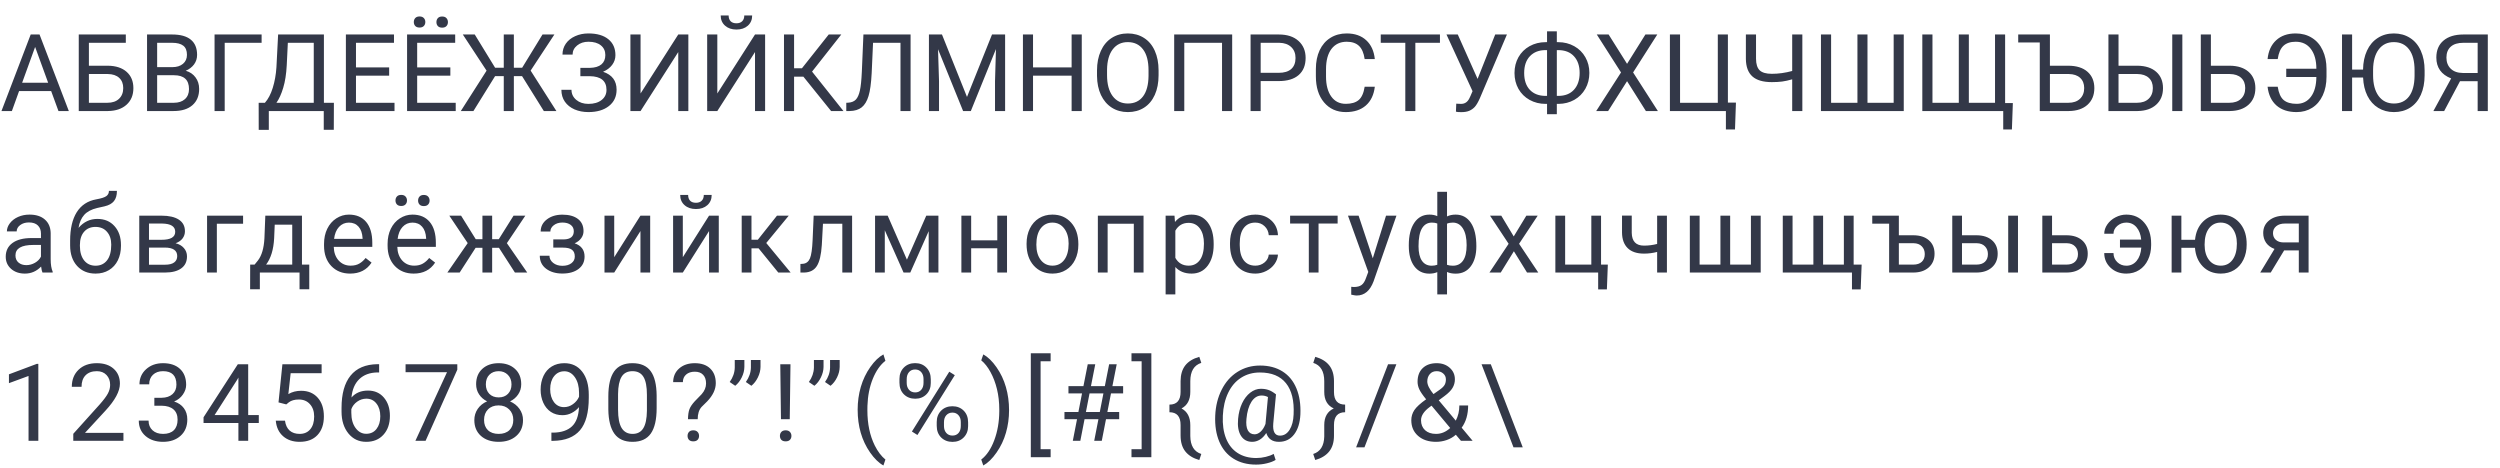 <?xml version="1.0" encoding="UTF-8"?> <svg xmlns="http://www.w3.org/2000/svg" width="743" height="139" viewBox="0 0 743 139" fill="none"> <path d="M12.625 81C12.458 80.667 12.323 80.073 12.219 79.219C10.875 80.615 9.271 81.312 7.406 81.312C5.74 81.312 4.37 80.844 3.297 79.906C2.234 78.958 1.703 77.76 1.703 76.312C1.703 74.552 2.37 73.188 3.703 72.219C5.047 71.24 6.932 70.75 9.359 70.75H12.172V69.422C12.172 68.412 11.87 67.609 11.266 67.016C10.662 66.412 9.771 66.109 8.594 66.109C7.562 66.109 6.698 66.37 6 66.891C5.302 67.412 4.953 68.042 4.953 68.781H2.047C2.047 67.938 2.344 67.125 2.938 66.344C3.542 65.552 4.354 64.927 5.375 64.469C6.406 64.01 7.536 63.781 8.766 63.781C10.713 63.781 12.24 64.271 13.344 65.25C14.448 66.219 15.021 67.557 15.062 69.266V77.047C15.062 78.599 15.26 79.833 15.656 80.75V81H12.625ZM7.828 78.797C8.734 78.797 9.594 78.562 10.406 78.094C11.219 77.625 11.807 77.016 12.172 76.266V72.797H9.906C6.365 72.797 4.594 73.833 4.594 75.906C4.594 76.812 4.896 77.521 5.5 78.031C6.104 78.542 6.88 78.797 7.828 78.797ZM28.936 65.062C31.061 65.062 32.758 65.776 34.029 67.203C35.311 68.62 35.951 70.49 35.951 72.812V73.078C35.951 74.672 35.644 76.099 35.029 77.359C34.415 78.609 33.529 79.583 32.373 80.281C31.227 80.969 29.904 81.312 28.404 81.312C26.134 81.312 24.305 80.557 22.92 79.047C21.535 77.526 20.842 75.49 20.842 72.938V71.531C20.842 67.979 21.498 65.156 22.811 63.062C24.134 60.969 26.081 59.693 28.654 59.234C30.113 58.974 31.097 58.656 31.608 58.281C32.118 57.906 32.373 57.391 32.373 56.734H34.748C34.748 58.036 34.451 59.052 33.858 59.781C33.274 60.51 32.337 61.026 31.045 61.328L28.889 61.812C27.17 62.219 25.878 62.906 25.014 63.875C24.16 64.833 23.602 66.115 23.342 67.719C24.873 65.948 26.738 65.062 28.936 65.062ZM28.373 67.438C26.956 67.438 25.831 67.917 24.998 68.875C24.165 69.823 23.748 71.141 23.748 72.828V73.078C23.748 74.891 24.165 76.328 24.998 77.391C25.842 78.443 26.977 78.969 28.404 78.969C29.842 78.969 30.977 78.438 31.811 77.375C32.644 76.312 33.061 74.76 33.061 72.719C33.061 71.125 32.639 69.849 31.795 68.891C30.962 67.922 29.821 67.438 28.373 67.438ZM41.387 81V64.094H47.981C50.231 64.094 51.955 64.49 53.153 65.281C54.361 66.062 54.965 67.213 54.965 68.734C54.965 69.516 54.731 70.224 54.262 70.859C53.793 71.484 53.1 71.963 52.184 72.297C53.205 72.537 54.022 73.005 54.637 73.703C55.262 74.401 55.574 75.234 55.574 76.203C55.574 77.755 55.002 78.943 53.856 79.766C52.72 80.588 51.111 81 49.028 81H41.387ZM44.278 73.578V78.672H49.059C50.267 78.672 51.168 78.448 51.762 78C52.366 77.552 52.668 76.922 52.668 76.109C52.668 74.422 51.428 73.578 48.949 73.578H44.278ZM44.278 71.266H48.012C50.72 71.266 52.074 70.474 52.074 68.891C52.074 67.307 50.793 66.49 48.231 66.438H44.278V71.266ZM72.244 66.484H64.448V81H61.541V64.094H72.244V66.484ZM75.664 78.641L76.664 77.406C77.789 75.948 78.43 73.76 78.586 70.844L78.852 64.094H89.743V78.641H91.914V85.969H89.024V81H77.227V85.969H74.336L74.352 78.641H75.664ZM79.086 78.641H86.852V66.766H81.649L81.477 70.797C81.3 74.162 80.503 76.776 79.086 78.641ZM104.053 81.312C101.761 81.312 99.897 80.562 98.459 79.062C97.022 77.552 96.303 75.537 96.303 73.016V72.484C96.303 70.807 96.621 69.312 97.256 68C97.902 66.677 98.798 65.646 99.944 64.906C101.1 64.156 102.35 63.781 103.694 63.781C105.892 63.781 107.6 64.505 108.819 65.953C110.037 67.401 110.647 69.474 110.647 72.172V73.375H99.194C99.235 75.042 99.72 76.391 100.647 77.422C101.584 78.443 102.772 78.953 104.209 78.953C105.23 78.953 106.095 78.745 106.803 78.328C107.511 77.912 108.131 77.359 108.662 76.672L110.428 78.047C109.011 80.224 106.886 81.312 104.053 81.312ZM103.694 66.156C102.527 66.156 101.548 66.583 100.756 67.438C99.965 68.281 99.475 69.469 99.287 71H107.756V70.781C107.673 69.312 107.277 68.177 106.569 67.375C105.86 66.562 104.902 66.156 103.694 66.156ZM122.942 81.312C120.65 81.312 118.786 80.562 117.348 79.062C115.911 77.552 115.192 75.537 115.192 73.016V72.484C115.192 70.807 115.51 69.312 116.145 68C116.791 66.677 117.687 65.646 118.832 64.906C119.989 64.156 121.239 63.781 122.582 63.781C124.78 63.781 126.489 64.505 127.707 65.953C128.926 67.401 129.536 69.474 129.536 72.172V73.375H118.082C118.124 75.042 118.609 76.391 119.536 77.422C120.473 78.443 121.661 78.953 123.098 78.953C124.119 78.953 124.984 78.745 125.692 78.328C126.4 77.912 127.02 77.359 127.551 76.672L129.317 78.047C127.9 80.224 125.775 81.312 122.942 81.312ZM122.582 66.156C121.416 66.156 120.437 66.583 119.645 67.438C118.853 68.281 118.364 69.469 118.176 71H126.645V70.781C126.562 69.312 126.166 68.177 125.457 67.375C124.749 66.562 123.791 66.156 122.582 66.156ZM117.536 59.578C117.536 59.109 117.676 58.719 117.957 58.406C118.249 58.083 118.676 57.922 119.239 57.922C119.801 57.922 120.228 58.083 120.52 58.406C120.812 58.719 120.957 59.109 120.957 59.578C120.957 60.047 120.812 60.438 120.52 60.75C120.228 61.062 119.801 61.219 119.239 61.219C118.676 61.219 118.249 61.062 117.957 60.75C117.676 60.438 117.536 60.047 117.536 59.578ZM124.254 59.609C124.254 59.141 124.395 58.745 124.676 58.422C124.968 58.099 125.395 57.938 125.957 57.938C126.52 57.938 126.947 58.099 127.239 58.422C127.53 58.745 127.676 59.141 127.676 59.609C127.676 60.078 127.53 60.469 127.239 60.781C126.947 61.094 126.52 61.25 125.957 61.25C125.395 61.25 124.968 61.094 124.676 60.781C124.395 60.469 124.254 60.078 124.254 59.609ZM148.299 73.656H146.268V81H143.378V73.656H141.346L136.612 81H132.956L139.003 72.25L133.534 64.094H137.034L141.393 71.094H143.378V64.094H146.268V71.094H148.237L152.628 64.094H156.128L150.643 72.266L156.69 81H153.034L148.299 73.656ZM170.532 68.719C170.532 67.927 170.23 67.302 169.626 66.844C169.021 66.375 168.193 66.141 167.141 66.141C166.12 66.141 165.266 66.406 164.579 66.938C163.902 67.469 163.563 68.094 163.563 68.812H160.688C160.688 67.344 161.303 66.141 162.532 65.203C163.761 64.266 165.298 63.797 167.141 63.797C169.12 63.797 170.662 64.224 171.766 65.078C172.87 65.922 173.423 67.13 173.423 68.703C173.423 69.463 173.193 70.162 172.735 70.797C172.277 71.432 171.626 71.938 170.782 72.312C172.751 72.979 173.735 74.292 173.735 76.25C173.735 77.802 173.136 79.031 171.938 79.938C170.74 80.844 169.141 81.297 167.141 81.297C165.193 81.297 163.584 80.823 162.313 79.875C161.053 78.917 160.423 77.625 160.423 76H163.298C163.298 76.823 163.662 77.531 164.391 78.125C165.131 78.708 166.048 79 167.141 79C168.245 79 169.136 78.745 169.813 78.234C170.49 77.724 170.829 77.062 170.829 76.25C170.829 75.302 170.542 74.625 169.969 74.219C169.407 73.802 168.527 73.594 167.329 73.594H164.438V71.156H167.579C169.548 71.104 170.532 70.292 170.532 68.719ZM190.342 64.094H193.233V81H190.342V68.672L182.546 81H179.655V64.094H182.546V76.438L190.342 64.094ZM210.731 64.094H213.622V81H210.731V68.672L202.934 81H200.044V64.094H202.934V76.438L210.731 64.094ZM211.512 57.938C211.512 59.198 211.08 60.214 210.216 60.984C209.361 61.745 208.236 62.125 206.841 62.125C205.445 62.125 204.315 61.74 203.45 60.969C202.585 60.198 202.153 59.188 202.153 57.938H204.512C204.512 58.667 204.71 59.24 205.106 59.656C205.502 60.062 206.08 60.266 206.841 60.266C207.57 60.266 208.137 60.062 208.544 59.656C208.96 59.25 209.169 58.677 209.169 57.938H211.512ZM225.448 73.797H223.339V81H220.432V64.094H223.339V71.25H225.229L230.917 64.094H234.417L227.729 72.219L234.979 81H231.307L225.448 73.797ZM253.243 64.094V81H250.337V66.484H244.587L244.243 72.812C244.056 75.719 243.566 77.797 242.774 79.047C241.993 80.297 240.748 80.948 239.04 81H237.884V78.453L238.712 78.391C239.649 78.287 240.321 77.745 240.727 76.766C241.134 75.787 241.394 73.974 241.509 71.328L241.821 64.094H253.243ZM269.538 77.172L275.288 64.094H278.897V81H276.007V68.703L270.538 81H268.538L262.96 68.438V81H260.069V64.094H263.819L269.538 77.172ZM299.286 81H296.396V73.781H288.63V81H285.724V64.094H288.63V71.422H296.396V64.094H299.286V81ZM305.097 72.391C305.097 70.734 305.42 69.245 306.066 67.922C306.722 66.599 307.628 65.578 308.784 64.859C309.951 64.141 311.279 63.781 312.769 63.781C315.071 63.781 316.93 64.578 318.347 66.172C319.774 67.766 320.487 69.885 320.487 72.531V72.734C320.487 74.38 320.17 75.859 319.534 77.172C318.909 78.474 318.008 79.49 316.831 80.219C315.665 80.948 314.321 81.312 312.8 81.312C310.508 81.312 308.649 80.516 307.222 78.922C305.805 77.328 305.097 75.219 305.097 72.594V72.391ZM308.003 72.734C308.003 74.609 308.435 76.115 309.3 77.25C310.175 78.385 311.342 78.953 312.8 78.953C314.269 78.953 315.435 78.38 316.3 77.234C317.165 76.078 317.597 74.463 317.597 72.391C317.597 70.537 317.154 69.037 316.269 67.891C315.394 66.734 314.227 66.156 312.769 66.156C311.342 66.156 310.191 66.724 309.316 67.859C308.441 68.995 308.003 70.62 308.003 72.734ZM339.861 81H336.97V66.484H329.189V81H326.283V64.094H339.861V81ZM360.702 72.734C360.702 75.307 360.114 77.38 358.937 78.953C357.76 80.526 356.166 81.312 354.156 81.312C352.104 81.312 350.489 80.662 349.312 79.359V87.5H346.421V64.094H349.062L349.202 65.969C350.38 64.51 352.015 63.781 354.109 63.781C356.14 63.781 357.744 64.547 358.921 66.078C360.109 67.609 360.702 69.74 360.702 72.469V72.734ZM357.812 72.406C357.812 70.5 357.406 68.995 356.593 67.891C355.781 66.787 354.666 66.234 353.249 66.234C351.499 66.234 350.187 67.01 349.312 68.562V76.641C350.176 78.182 351.499 78.953 353.281 78.953C354.666 78.953 355.765 78.406 356.577 77.312C357.4 76.208 357.812 74.573 357.812 72.406ZM373.091 78.953C374.122 78.953 375.024 78.641 375.794 78.016C376.565 77.391 376.992 76.609 377.076 75.672H379.81C379.758 76.641 379.425 77.562 378.81 78.438C378.195 79.312 377.372 80.01 376.341 80.531C375.32 81.052 374.237 81.312 373.091 81.312C370.789 81.312 368.956 80.547 367.591 79.016C366.237 77.474 365.56 75.37 365.56 72.703V72.219C365.56 70.573 365.862 69.109 366.466 67.828C367.07 66.547 367.935 65.552 369.06 64.844C370.195 64.135 371.534 63.781 373.076 63.781C374.971 63.781 376.544 64.349 377.794 65.484C379.055 66.62 379.727 68.094 379.81 69.906H377.076C376.992 68.812 376.576 67.917 375.826 67.219C375.086 66.51 374.169 66.156 373.076 66.156C371.607 66.156 370.466 66.688 369.654 67.75C368.852 68.802 368.451 70.328 368.451 72.328V72.875C368.451 74.823 368.852 76.323 369.654 77.375C370.456 78.427 371.602 78.953 373.091 78.953ZM397.543 66.438H391.871V81H388.98V66.438H383.418V64.094H397.543V66.438ZM407.994 76.766L411.931 64.094H415.025L408.228 83.609C407.176 86.422 405.504 87.828 403.212 87.828L402.666 87.781L401.587 87.578V85.234L402.369 85.297C403.348 85.297 404.108 85.099 404.65 84.703C405.202 84.307 405.655 83.583 406.009 82.531L406.65 80.812L400.619 64.094H403.775L407.994 76.766ZM418.695 72.859C418.695 70.037 419.242 67.818 420.336 66.203C421.429 64.588 422.929 63.781 424.836 63.781C425.721 63.781 426.497 63.932 427.164 64.234V57H430.054V64.328C430.784 63.964 431.638 63.781 432.617 63.781C434.534 63.781 436.039 64.588 437.133 66.203C438.226 67.818 438.773 70.146 438.773 73.188C438.773 75.677 438.226 77.656 437.133 79.125C436.049 80.594 434.554 81.328 432.648 81.328C431.638 81.328 430.773 81.162 430.054 80.828V87.5H427.164V80.875C426.476 81.177 425.69 81.328 424.804 81.328C422.909 81.328 421.414 80.594 420.32 79.125C419.237 77.656 418.695 75.646 418.695 73.094V72.859ZM435.883 72.859C435.883 70.734 435.518 69.088 434.789 67.922C434.06 66.745 433.054 66.156 431.773 66.156C431.117 66.156 430.544 66.26 430.054 66.469V78.703C430.523 78.88 431.106 78.969 431.804 78.969C433.096 78.969 434.096 78.469 434.804 77.469C435.523 76.469 435.883 74.932 435.883 72.859ZM421.586 73.188C421.586 75.083 421.924 76.521 422.601 77.5C423.278 78.479 424.252 78.969 425.523 78.969C426.127 78.969 426.674 78.875 427.164 78.688V66.422C426.726 66.245 426.19 66.156 425.554 66.156C424.284 66.156 423.304 66.724 422.617 67.859C421.929 68.995 421.586 70.771 421.586 73.188ZM449.881 70.266L453.631 64.094H457.006L451.474 72.453L457.177 81H453.834L449.927 74.672L446.021 81H442.662L448.365 72.453L442.834 64.094H446.177L449.881 70.266ZM462.254 64.094H465.16V78.641H472.941V64.094H475.832V78.641H477.848L477.566 86.016H474.973V81H462.254V64.094ZM495.408 81H492.502V74.875C491.231 75.208 489.929 75.375 488.596 75.375C486.481 75.375 484.866 74.833 483.752 73.75C482.648 72.667 482.085 71.125 482.064 69.125V64.078H484.955V69.219C485.007 71.74 486.221 73 488.596 73C489.929 73 491.231 72.833 492.502 72.5V64.094H495.408V81ZM505.125 64.094V78.641H511.312V64.094H514.203V78.641H520.375V64.094H523.281V81H502.219V64.094H505.125ZM532.748 64.094V78.641H538.936V64.094H541.826V78.641H547.998V64.094H550.904V78.641H553.279L552.998 86.016H550.404V81H529.842V64.094H532.748ZM556.434 64.094H564.34V69.922H568.731C570.647 69.943 572.163 70.443 573.278 71.422C574.392 72.401 574.949 73.729 574.949 75.406C574.949 77.094 574.376 78.448 573.231 79.469C572.085 80.49 570.543 81 568.606 81H561.449V66.469H556.434V64.094ZM564.34 72.281V78.641H568.637C569.72 78.641 570.559 78.365 571.153 77.812C571.746 77.25 572.043 76.484 572.043 75.516C572.043 74.578 571.751 73.812 571.168 73.219C570.595 72.615 569.788 72.302 568.746 72.281H564.34ZM583.104 69.922H587.494C589.411 69.943 590.927 70.443 592.041 71.422C593.156 72.401 593.713 73.729 593.713 75.406C593.713 77.094 593.14 78.448 591.994 79.469C590.849 80.49 589.307 81 587.369 81H580.213V64.094H583.104V69.922ZM599.744 81H596.838V64.094H599.744V81ZM583.104 72.281V78.641H587.401C588.484 78.641 589.323 78.365 589.916 77.812C590.51 77.25 590.807 76.484 590.807 75.516C590.807 74.578 590.515 73.812 589.932 73.219C589.359 72.615 588.552 72.302 587.51 72.281H583.104ZM609.867 69.922H614.258C616.175 69.943 617.69 70.443 618.805 71.422C619.92 72.401 620.477 73.729 620.477 75.406C620.477 77.094 619.904 78.448 618.758 79.469C617.612 80.49 616.071 81 614.133 81H606.977V64.094H609.867V69.922ZM609.867 72.281V78.641H614.164C615.248 78.641 616.086 78.365 616.68 77.812C617.274 77.25 617.571 76.484 617.571 75.516C617.571 74.578 617.279 73.812 616.696 73.219C616.123 72.615 615.315 72.302 614.274 72.281H609.867ZM631.944 66.156C630.912 66.156 630.017 66.484 629.256 67.141C628.506 67.797 628.131 68.573 628.131 69.469H625.381C625.381 68.5 625.689 67.573 626.303 66.688C626.918 65.802 627.735 65.099 628.756 64.578C629.777 64.047 630.84 63.781 631.944 63.781C634.142 63.781 635.918 64.578 637.272 66.172C638.636 67.755 639.319 69.828 639.319 72.391V72.875C639.319 74.458 639.006 75.906 638.381 77.219C637.767 78.521 636.897 79.531 635.772 80.25C634.657 80.958 633.381 81.312 631.944 81.312C630.069 81.312 628.506 80.729 627.256 79.562C626.006 78.396 625.381 76.943 625.381 75.203H628.131C628.131 76.266 628.501 77.162 629.241 77.891C629.98 78.609 630.881 78.969 631.944 78.969C633.183 78.969 634.204 78.49 635.006 77.531C635.808 76.573 636.272 75.255 636.397 73.578H630.053V71.203H636.366C636.22 69.682 635.756 68.463 634.975 67.547C634.194 66.62 633.183 66.156 631.944 66.156ZM648.301 71.266H652.364C652.583 69.016 653.379 67.208 654.754 65.844C656.14 64.469 657.885 63.781 659.989 63.781C662.197 63.781 664.004 64.526 665.411 66.016C666.817 67.505 667.577 69.443 667.692 71.828L667.708 72.734C667.708 74.38 667.385 75.865 666.739 77.188C666.093 78.51 665.187 79.531 664.02 80.25C662.853 80.958 661.52 81.312 660.02 81.312C657.843 81.312 656.062 80.604 654.676 79.188C653.291 77.76 652.515 75.912 652.348 73.641H648.301V81H645.411V64.094H648.301V71.266ZM655.208 72.734C655.208 74.609 655.64 76.115 656.504 77.25C657.379 78.385 658.551 78.953 660.02 78.953C661.489 78.953 662.65 78.375 663.504 77.219C664.369 76.062 664.801 74.453 664.801 72.391C664.801 70.547 664.364 69.047 663.489 67.891C662.614 66.734 661.447 66.156 659.989 66.156C658.551 66.156 657.395 66.724 656.52 67.859C655.645 68.995 655.208 70.62 655.208 72.734ZM686.112 64.094V81H683.206V74.422H678.846L674.862 81H671.737L675.987 73.984C674.904 73.588 674.07 72.979 673.487 72.156C672.914 71.323 672.628 70.354 672.628 69.25C672.628 67.708 673.206 66.469 674.362 65.531C675.518 64.583 677.065 64.104 679.003 64.094H686.112ZM675.534 69.281C675.534 70.104 675.815 70.771 676.378 71.281C676.94 71.781 677.685 72.037 678.612 72.047H683.206V66.438H679.049C677.976 66.438 677.122 66.703 676.487 67.234C675.851 67.755 675.534 68.438 675.534 69.281Z" fill="#333848"></path> <path d="M11.391 131H8.484V111.734L2.656 113.875V111.25L10.938 108.141H11.391V131ZM36.686 131H21.779V128.922L29.654 120.172C30.821 118.849 31.623 117.776 32.061 116.953C32.508 116.12 32.733 115.26 32.733 114.375C32.733 113.188 32.373 112.214 31.654 111.453C30.936 110.693 29.977 110.312 28.779 110.312C27.342 110.312 26.222 110.724 25.42 111.547C24.628 112.359 24.233 113.495 24.233 114.953H21.342C21.342 112.859 22.014 111.167 23.358 109.875C24.712 108.583 26.519 107.938 28.779 107.938C30.894 107.938 32.566 108.495 33.795 109.609C35.024 110.714 35.639 112.188 35.639 114.031C35.639 116.271 34.212 118.938 31.358 122.031L25.264 128.641H36.686V131ZM45.871 118.219H48.043C49.408 118.198 50.481 117.839 51.262 117.141C52.043 116.443 52.434 115.5 52.434 114.312C52.434 111.646 51.106 110.312 48.449 110.312C47.199 110.312 46.199 110.672 45.449 111.391C44.71 112.099 44.34 113.042 44.34 114.219H41.449C41.449 112.417 42.106 110.922 43.418 109.734C44.741 108.536 46.418 107.938 48.449 107.938C50.595 107.938 52.278 108.505 53.496 109.641C54.715 110.776 55.324 112.354 55.324 114.375C55.324 115.365 55.002 116.323 54.356 117.25C53.72 118.177 52.85 118.87 51.746 119.328C52.996 119.724 53.96 120.38 54.637 121.297C55.324 122.214 55.668 123.333 55.668 124.656C55.668 126.698 55.002 128.318 53.668 129.516C52.335 130.714 50.6 131.312 48.465 131.312C46.33 131.312 44.59 130.734 43.246 129.578C41.913 128.422 41.246 126.896 41.246 125H44.153C44.153 126.198 44.543 127.156 45.324 127.875C46.106 128.594 47.153 128.953 48.465 128.953C49.861 128.953 50.928 128.589 51.668 127.859C52.408 127.13 52.778 126.083 52.778 124.719C52.778 123.396 52.371 122.38 51.559 121.672C50.746 120.964 49.574 120.599 48.043 120.578H45.871V118.219ZM73.76 123.359H76.916V125.719H73.76V131H70.854V125.719H60.494V124.016L70.682 108.25H73.76V123.359ZM63.776 123.359H70.854V112.203L70.51 112.828L63.776 123.359ZM82.774 119.594L83.93 108.25H95.586V110.922H86.383L85.696 117.125C86.81 116.469 88.076 116.141 89.493 116.141C91.565 116.141 93.211 116.828 94.43 118.203C95.649 119.568 96.258 121.417 96.258 123.75C96.258 126.094 95.623 127.943 94.352 129.297C93.091 130.641 91.326 131.312 89.055 131.312C87.045 131.312 85.404 130.755 84.133 129.641C82.862 128.526 82.138 126.984 81.961 125.016H84.696C84.873 126.318 85.336 127.302 86.086 127.969C86.836 128.625 87.826 128.953 89.055 128.953C90.399 128.953 91.451 128.495 92.211 127.578C92.982 126.661 93.368 125.396 93.368 123.781C93.368 122.26 92.951 121.042 92.118 120.125C91.295 119.198 90.196 118.734 88.821 118.734C87.56 118.734 86.571 119.01 85.852 119.562L85.086 120.188L82.774 119.594ZM112.678 108.234V110.688H112.147C109.897 110.729 108.105 111.396 106.772 112.688C105.439 113.979 104.668 115.797 104.459 118.141C105.657 116.766 107.293 116.078 109.366 116.078C111.345 116.078 112.923 116.776 114.1 118.172C115.287 119.568 115.881 121.37 115.881 123.578C115.881 125.922 115.241 127.797 113.959 129.203C112.689 130.609 110.98 131.312 108.834 131.312C106.657 131.312 104.892 130.479 103.537 128.812C102.183 127.135 101.506 124.979 101.506 122.344V121.234C101.506 117.047 102.397 113.849 104.178 111.641C105.97 109.422 108.631 108.286 112.162 108.234H112.678ZM108.881 118.484C107.892 118.484 106.98 118.781 106.147 119.375C105.314 119.969 104.735 120.714 104.412 121.609V122.672C104.412 124.547 104.834 126.057 105.678 127.203C106.522 128.349 107.574 128.922 108.834 128.922C110.136 128.922 111.157 128.443 111.897 127.484C112.647 126.526 113.022 125.271 113.022 123.719C113.022 122.156 112.642 120.896 111.881 119.938C111.131 118.969 110.131 118.484 108.881 118.484ZM135.911 109.875L126.489 131H123.457L132.848 110.625H120.536V108.25H135.911V109.875ZM154.909 114.188C154.909 115.323 154.607 116.333 154.003 117.219C153.409 118.104 152.601 118.797 151.581 119.297C152.768 119.807 153.706 120.552 154.393 121.531C155.091 122.51 155.44 123.62 155.44 124.859C155.44 126.828 154.773 128.396 153.44 129.562C152.117 130.729 150.372 131.312 148.206 131.312C146.018 131.312 144.263 130.729 142.94 129.562C141.628 128.385 140.971 126.818 140.971 124.859C140.971 123.63 141.305 122.521 141.971 121.531C142.648 120.542 143.581 119.792 144.768 119.281C143.758 118.781 142.961 118.089 142.378 117.203C141.794 116.318 141.503 115.312 141.503 114.188C141.503 112.271 142.117 110.75 143.346 109.625C144.575 108.5 146.195 107.938 148.206 107.938C150.206 107.938 151.82 108.5 153.049 109.625C154.289 110.75 154.909 112.271 154.909 114.188ZM152.549 124.797C152.549 123.526 152.143 122.49 151.331 121.688C150.529 120.885 149.476 120.484 148.174 120.484C146.872 120.484 145.825 120.88 145.034 121.672C144.253 122.464 143.862 123.505 143.862 124.797C143.862 126.089 144.242 127.104 145.003 127.844C145.773 128.583 146.841 128.953 148.206 128.953C149.56 128.953 150.622 128.583 151.393 127.844C152.164 127.094 152.549 126.078 152.549 124.797ZM148.206 110.312C147.07 110.312 146.148 110.667 145.44 111.375C144.742 112.073 144.393 113.026 144.393 114.234C144.393 115.391 144.737 116.328 145.424 117.047C146.122 117.755 147.049 118.109 148.206 118.109C149.362 118.109 150.284 117.755 150.971 117.047C151.669 116.328 152.018 115.391 152.018 114.234C152.018 113.078 151.659 112.135 150.94 111.406C150.221 110.677 149.31 110.312 148.206 110.312ZM172.079 121C171.475 121.719 170.751 122.297 169.907 122.734C169.074 123.172 168.157 123.391 167.157 123.391C165.844 123.391 164.699 123.068 163.719 122.422C162.751 121.776 162.001 120.87 161.469 119.703C160.938 118.526 160.673 117.229 160.673 115.812C160.673 114.292 160.959 112.922 161.532 111.703C162.115 110.484 162.938 109.552 164.001 108.906C165.063 108.26 166.303 107.938 167.719 107.938C169.969 107.938 171.74 108.781 173.032 110.469C174.334 112.146 174.985 114.438 174.985 117.344V118.188C174.985 122.615 174.11 125.849 172.36 127.891C170.61 129.922 167.969 130.964 164.438 131.016H163.876V128.578H164.485C166.87 128.536 168.704 127.917 169.985 126.719C171.266 125.51 171.964 123.604 172.079 121ZM167.626 121C168.594 121 169.485 120.703 170.298 120.109C171.12 119.516 171.719 118.781 172.094 117.906V116.75C172.094 114.854 171.683 113.312 170.86 112.125C170.037 110.938 168.995 110.344 167.735 110.344C166.464 110.344 165.443 110.833 164.673 111.812C163.902 112.781 163.516 114.062 163.516 115.656C163.516 117.208 163.886 118.49 164.626 119.5C165.376 120.5 166.376 121 167.626 121ZM195.155 121.297C195.155 124.682 194.577 127.198 193.421 128.844C192.264 130.49 190.457 131.312 187.999 131.312C185.572 131.312 183.775 130.51 182.608 128.906C181.441 127.292 180.837 124.885 180.796 121.688V117.828C180.796 114.484 181.374 112 182.53 110.375C183.686 108.75 185.499 107.938 187.967 107.938C190.415 107.938 192.217 108.724 193.374 110.297C194.53 111.859 195.124 114.276 195.155 117.547V121.297ZM192.264 117.344C192.264 114.896 191.921 113.115 191.233 112C190.546 110.875 189.457 110.312 187.967 110.312C186.488 110.312 185.41 110.87 184.733 111.984C184.056 113.099 183.707 114.812 183.686 117.125V121.75C183.686 124.208 184.04 126.026 184.749 127.203C185.467 128.37 186.551 128.953 187.999 128.953C189.426 128.953 190.483 128.401 191.171 127.297C191.869 126.193 192.233 124.453 192.264 122.078V117.344ZM204.466 124.594C204.486 123.354 204.627 122.375 204.887 121.656C205.148 120.938 205.679 120.141 206.481 119.266L208.528 117.156C209.403 116.167 209.841 115.104 209.841 113.969C209.841 112.875 209.554 112.021 208.981 111.406C208.408 110.781 207.575 110.469 206.481 110.469C205.419 110.469 204.565 110.75 203.919 111.312C203.273 111.875 202.95 112.63 202.95 113.578H200.059C200.08 111.891 200.679 110.531 201.856 109.5C203.044 108.458 204.585 107.938 206.481 107.938C208.45 107.938 209.981 108.469 211.075 109.531C212.179 110.583 212.731 112.031 212.731 113.875C212.731 115.698 211.887 117.495 210.2 119.266L208.497 120.953C207.736 121.797 207.356 123.01 207.356 124.594H204.466ZM204.341 129.547C204.341 129.078 204.481 128.688 204.762 128.375C205.054 128.052 205.481 127.891 206.044 127.891C206.606 127.891 207.033 128.052 207.325 128.375C207.617 128.688 207.762 129.078 207.762 129.547C207.762 130.016 207.617 130.406 207.325 130.719C207.033 131.021 206.606 131.172 206.044 131.172C205.481 131.172 205.054 131.021 204.762 130.719C204.481 130.406 204.341 130.016 204.341 129.547ZM218.511 114.656L216.87 113.531C217.839 112.177 218.339 110.75 218.37 109.25V107H221.229V109.031C221.219 110.073 220.959 111.115 220.448 112.156C219.948 113.188 219.302 114.021 218.511 114.656ZM223.307 114.656L221.667 113.531C222.636 112.177 223.136 110.75 223.167 109.25V107H226.026V109.031C226.016 110.073 225.755 111.115 225.245 112.156C224.745 113.188 224.099 114.021 223.307 114.656ZM234.712 124.578H232.102L231.899 108.25H234.931L234.712 124.578ZM231.79 129.547C231.79 129.078 231.931 128.688 232.212 128.375C232.504 128.052 232.931 127.891 233.493 127.891C234.056 127.891 234.483 128.052 234.774 128.375C235.066 128.688 235.212 129.078 235.212 129.547C235.212 130.016 235.066 130.406 234.774 130.719C234.483 131.021 234.056 131.172 233.493 131.172C232.931 131.172 232.504 131.021 232.212 130.719C231.931 130.406 231.79 130.016 231.79 129.547ZM242.038 114.656L240.398 113.531C241.366 112.177 241.866 110.75 241.898 109.25V107H244.757V109.031C244.746 110.073 244.486 111.115 243.976 112.156C243.476 113.188 242.83 114.021 242.038 114.656ZM246.835 114.656L245.194 113.531C246.163 112.177 246.663 110.75 246.694 109.25V107H249.554V109.031C249.543 110.073 249.283 111.115 248.773 112.156C248.273 113.188 247.627 114.021 246.835 114.656ZM254.896 121.766C254.896 119.411 255.208 117.151 255.833 114.984C256.469 112.818 257.411 110.849 258.661 109.078C259.911 107.307 261.208 106.057 262.552 105.328L263.146 107.234C261.625 108.401 260.375 110.182 259.396 112.578C258.427 114.974 257.896 117.656 257.802 120.625L257.786 121.953C257.786 125.974 258.521 129.464 259.989 132.422C260.875 134.193 261.927 135.578 263.146 136.578L262.552 138.344C261.166 137.573 259.844 136.281 258.583 134.469C256.125 130.927 254.896 126.693 254.896 121.766ZM267.316 112.625C267.316 111.26 267.748 110.135 268.612 109.25C269.487 108.365 270.607 107.922 271.972 107.922C273.357 107.922 274.477 108.37 275.331 109.266C276.196 110.151 276.628 111.302 276.628 112.719V113.828C276.628 115.203 276.191 116.328 275.316 117.203C274.451 118.068 273.347 118.5 272.003 118.5C270.649 118.5 269.529 118.068 268.644 117.203C267.758 116.328 267.316 115.167 267.316 113.719V112.625ZM269.472 113.828C269.472 114.641 269.701 115.312 270.159 115.844C270.618 116.365 271.232 116.625 272.003 116.625C272.743 116.625 273.336 116.37 273.784 115.859C274.243 115.349 274.472 114.651 274.472 113.766V112.625C274.472 111.812 274.248 111.141 273.8 110.609C273.352 110.078 272.743 109.812 271.972 109.812C271.201 109.812 270.592 110.078 270.144 110.609C269.696 111.141 269.472 111.833 269.472 112.688V113.828ZM278.394 125.422C278.394 124.057 278.826 122.938 279.691 122.062C280.566 121.177 281.685 120.734 283.05 120.734C284.415 120.734 285.534 121.172 286.409 122.047C287.284 122.922 287.722 124.083 287.722 125.531V126.641C287.722 128.005 287.284 129.13 286.409 130.016C285.545 130.891 284.435 131.328 283.081 131.328C281.727 131.328 280.607 130.896 279.722 130.031C278.836 129.156 278.394 127.995 278.394 126.547V125.422ZM280.55 126.641C280.55 127.464 280.779 128.141 281.237 128.672C281.696 129.193 282.31 129.453 283.081 129.453C283.831 129.453 284.43 129.198 284.878 128.688C285.326 128.167 285.55 127.464 285.55 126.578V125.422C285.55 124.599 285.321 123.927 284.862 123.406C284.415 122.885 283.81 122.625 283.05 122.625C282.31 122.625 281.706 122.885 281.237 123.406C280.779 123.917 280.55 124.609 280.55 125.484V126.641ZM272.659 129.281L271.019 128.25L282.128 110.469L283.769 111.5L272.659 129.281ZM299.892 121.922C299.892 124.245 299.585 126.474 298.97 128.609C298.366 130.734 297.434 132.698 296.173 134.5C294.923 136.302 293.611 137.583 292.236 138.344L291.626 136.578C293.23 135.349 294.517 133.443 295.486 130.859C296.465 128.266 296.965 125.391 296.986 122.234V121.734C296.986 119.547 296.756 117.516 296.298 115.641C295.84 113.755 295.199 112.068 294.376 110.578C293.564 109.089 292.647 107.927 291.626 107.094L292.236 105.328C293.611 106.089 294.918 107.359 296.158 109.141C297.408 110.922 298.34 112.885 298.954 115.031C299.579 117.177 299.892 119.474 299.892 121.922ZM312.249 107.375H309.265V133.5H312.249V135.875H306.359V105H312.249V107.375ZM326.451 124.594H322.326L321.076 131H318.841L320.091 124.594H316.357V122.453H320.497L321.576 116.922H317.544V114.75H321.997L323.279 108.25H325.513L324.232 114.75H328.357L329.638 108.25H331.888L330.607 114.75H333.794V116.922H330.185L329.107 122.453H332.622V124.594H328.701L327.451 131H325.201L326.451 124.594ZM322.732 122.453H326.857L327.935 116.922H323.81L322.732 122.453ZM336.277 105H342.183V135.875H336.277V133.5H339.293V107.375H336.277V105ZM356.431 136.719C354.587 136.198 353.197 135.339 352.259 134.141C351.332 132.953 350.869 131.38 350.869 129.422V126.312C350.869 123.781 349.765 122.516 347.556 122.516V120.25C349.765 120.25 350.869 118.99 350.869 116.469V113.219C350.89 111.312 351.353 109.776 352.259 108.609C353.176 107.432 354.567 106.578 356.431 106.047L357.025 107.844C354.848 108.542 353.759 110.359 353.759 113.297V116.453C353.759 118.818 352.89 120.464 351.15 121.391C352.89 122.328 353.759 123.99 353.759 126.375V129.594C353.791 132.458 354.879 134.234 357.025 134.922L356.431 136.719ZM386.476 123.156C386.351 125.677 385.726 127.667 384.601 129.125C383.476 130.583 381.971 131.312 380.086 131.312C378.138 131.312 376.888 130.438 376.336 128.688C375.773 129.573 375.127 130.234 374.398 130.672C373.679 131.099 372.935 131.312 372.164 131.312C370.685 131.312 369.565 130.708 368.804 129.5C368.044 128.292 367.763 126.62 367.961 124.484C368.117 122.766 368.508 121.234 369.133 119.891C369.768 118.536 370.58 117.474 371.57 116.703C372.57 115.932 373.617 115.547 374.711 115.547C375.554 115.547 376.31 115.661 376.976 115.891C377.643 116.109 378.393 116.547 379.226 117.203L378.414 125.859C378.216 128.266 378.883 129.469 380.414 129.469C381.591 129.469 382.544 128.885 383.273 127.719C384.002 126.552 384.398 125.031 384.461 123.156C384.659 119.104 383.903 116.016 382.195 113.891C380.497 111.766 377.909 110.703 374.429 110.703C372.336 110.703 370.476 111.224 368.851 112.266C367.226 113.297 365.945 114.792 365.008 116.75C364.07 118.708 363.544 120.969 363.429 123.531C363.304 126.115 363.617 128.359 364.367 130.266C365.117 132.161 366.258 133.609 367.789 134.609C369.33 135.62 371.19 136.125 373.367 136.125C374.304 136.125 375.242 136.01 376.179 135.781C377.127 135.552 377.914 135.255 378.539 134.891L379.117 136.688C378.471 137.094 377.612 137.427 376.539 137.688C375.476 137.948 374.398 138.078 373.304 138.078C370.7 138.078 368.461 137.49 366.586 136.312C364.711 135.146 363.304 133.458 362.367 131.25C361.44 129.052 361.039 126.479 361.164 123.531C361.289 120.667 361.929 118.094 363.086 115.812C364.242 113.521 365.81 111.755 367.789 110.516C369.768 109.266 372.002 108.641 374.492 108.641C377.086 108.641 379.31 109.224 381.164 110.391C383.018 111.557 384.398 113.24 385.304 115.438C386.211 117.635 386.601 120.208 386.476 123.156ZM370.445 124.484C370.299 125.964 370.435 127.099 370.851 127.891C371.278 128.682 371.95 129.078 372.867 129.078C373.492 129.078 374.091 128.812 374.664 128.281C375.247 127.75 375.726 126.99 376.101 126L376.117 125.859L376.836 118C376.252 117.698 375.627 117.547 374.961 117.547C373.742 117.547 372.731 118.167 371.929 119.406C371.138 120.646 370.643 122.339 370.445 124.484ZM390.287 134.922C392.401 134.245 393.495 132.521 393.568 129.75V126.312C393.568 123.906 394.511 122.266 396.396 121.391C394.511 120.536 393.568 118.896 393.568 116.469V113.297C393.568 110.359 392.48 108.542 390.302 107.844L390.896 106.047C392.74 106.568 394.125 107.417 395.052 108.594C395.98 109.76 396.448 111.307 396.459 113.234V116.516C396.459 119.005 397.563 120.25 399.771 120.25V122.516C397.563 122.516 396.459 123.781 396.459 126.312V129.469C396.459 131.427 395.985 132.995 395.037 134.172C394.099 135.349 392.719 136.198 390.896 136.719L390.287 134.922ZM405.519 132.953H403.035L412.535 108.25H415.004L405.519 132.953ZM419.439 124.891C419.439 123.797 419.741 122.792 420.346 121.875C420.96 120.958 422.127 119.891 423.846 118.672C422.835 117.443 422.158 116.453 421.814 115.703C421.471 114.953 421.299 114.208 421.299 113.469C421.299 111.74 421.809 110.385 422.83 109.406C423.851 108.427 425.236 107.938 426.986 107.938C428.549 107.938 429.84 108.396 430.861 109.312C431.882 110.219 432.392 111.365 432.392 112.75C432.392 113.667 432.158 114.516 431.689 115.297C431.231 116.068 430.424 116.88 429.267 117.734L427.596 118.969L432.658 125.016C433.366 123.661 433.721 122.156 433.721 120.5H436.33C436.33 123.156 435.689 125.359 434.408 127.109L437.658 131H434.189L432.674 129.203C431.903 129.891 430.997 130.417 429.955 130.781C428.924 131.135 427.872 131.312 426.799 131.312C424.58 131.312 422.799 130.724 421.455 129.547C420.111 128.37 419.439 126.818 419.439 124.891ZM426.799 128.953C428.33 128.953 429.731 128.37 431.002 127.203L425.455 120.562L424.939 120.938C423.2 122.219 422.33 123.536 422.33 124.891C422.33 126.12 422.726 127.104 423.517 127.844C424.32 128.583 425.413 128.953 426.799 128.953ZM424.189 113.375C424.189 114.375 424.804 115.625 426.033 117.125L427.877 115.828C428.585 115.328 429.07 114.854 429.33 114.406C429.59 113.948 429.721 113.396 429.721 112.75C429.721 112.052 429.46 111.474 428.939 111.016C428.419 110.547 427.762 110.312 426.971 110.312C426.116 110.312 425.439 110.604 424.939 111.188C424.439 111.76 424.189 112.49 424.189 113.375ZM440.312 108.25H443.062L452.562 132.953H449.812L440.312 108.25Z" fill="#333848"></path> <path d="M15.203 27.062H5.672L3.531 33H0.438L9.125 10.25H11.75L20.453 33H17.375L15.203 27.062ZM6.578 24.594H14.312L10.438 13.953L6.578 24.594ZM37.391 12.719H26.422V19.531H32.078C34.453 19.562 36.307 20.172 37.641 21.359C38.974 22.547 39.641 24.162 39.641 26.203C39.641 28.255 38.969 29.891 37.625 31.109C36.281 32.328 34.448 32.958 32.125 33H23.406V10.25H37.391V12.719ZM26.422 22V30.547H31.906C33.396 30.547 34.552 30.151 35.375 29.359C36.208 28.568 36.625 27.505 36.625 26.172C36.625 24.891 36.224 23.88 35.422 23.141C34.63 22.401 33.5 22.021 32.031 22H26.422ZM43.703 33V10.25H51.141C53.609 10.25 55.464 10.76 56.703 11.781C57.953 12.802 58.578 14.312 58.578 16.312C58.578 17.375 58.276 18.318 57.672 19.141C57.068 19.953 56.245 20.583 55.203 21.031C56.432 21.375 57.401 22.031 58.109 23C58.828 23.958 59.188 25.104 59.188 26.438C59.188 28.479 58.526 30.083 57.203 31.25C55.88 32.417 54.01 33 51.594 33H43.703ZM46.703 22.359V30.547H51.656C53.052 30.547 54.151 30.188 54.953 29.469C55.766 28.74 56.172 27.74 56.172 26.469C56.172 23.729 54.682 22.359 51.703 22.359H46.703ZM46.703 19.953H51.234C52.547 19.953 53.594 19.625 54.375 18.969C55.167 18.312 55.562 17.422 55.562 16.297C55.562 15.047 55.198 14.141 54.469 13.578C53.74 13.005 52.63 12.719 51.141 12.719H46.703V19.953ZM77.75 12.719H66.781V33H63.766V10.25H77.75V12.719ZM99.203 38.578H96.219V33H79.891V38.594H76.891L76.875 30.547H78.734C79.713 29.443 80.49 27.963 81.062 26.109C81.646 24.245 82.01 22.203 82.156 19.984L82.656 10.25H96.266V30.547H99.234L99.203 38.578ZM82.156 30.547H93.25V12.719H85.547L85.219 19.406C85.083 22.021 84.734 24.25 84.172 26.094C83.62 27.938 82.948 29.422 82.156 30.547ZM115.656 22.484H105.797V30.547H117.25V33H102.797V10.25H117.094V12.719H105.797V20.031H115.656V22.484ZM133.844 22.484H123.984V30.547H135.438V33H120.984V10.25H135.281V12.719H123.984V20.031H133.844V22.484ZM122.984 6.547C122.984 6.078 123.125 5.688 123.406 5.375C123.698 5.052 124.125 4.891 124.688 4.891C125.25 4.891 125.677 5.052 125.969 5.375C126.26 5.688 126.406 6.078 126.406 6.547C126.406 7.016 126.26 7.406 125.969 7.719C125.677 8.031 125.25 8.188 124.688 8.188C124.125 8.188 123.698 8.031 123.406 7.719C123.125 7.406 122.984 7.016 122.984 6.547ZM129.703 6.578C129.703 6.109 129.844 5.714 130.125 5.391C130.417 5.068 130.844 4.906 131.406 4.906C131.969 4.906 132.396 5.068 132.688 5.391C132.979 5.714 133.125 6.109 133.125 6.578C133.125 7.047 132.979 7.438 132.688 7.75C132.396 8.062 131.969 8.219 131.406 8.219C130.844 8.219 130.417 8.062 130.125 7.75C129.844 7.438 129.703 7.047 129.703 6.578ZM155.156 22.625H152.719V33H149.719V22.625H147.141L140.703 33H136.953L144.609 21L137.547 10.25H141.094L147.141 20.125H149.719V10.25H152.719V20.125H155.188L161.234 10.25H164.766L157.703 20.984L165.359 33H161.625L155.156 22.625ZM179.906 16.359C179.906 15.151 179.464 14.193 178.578 13.484C177.703 12.766 176.469 12.406 174.875 12.406C173.542 12.406 172.422 12.776 171.516 13.516C170.62 14.245 170.172 15.151 170.172 16.234H167.172C167.172 15.026 167.5 13.943 168.156 12.984C168.823 12.026 169.75 11.281 170.938 10.75C172.125 10.208 173.438 9.938 174.875 9.938C177.417 9.938 179.391 10.51 180.797 11.656C182.203 12.792 182.906 14.375 182.906 16.406C182.906 17.458 182.583 18.417 181.938 19.281C181.292 20.146 180.391 20.828 179.234 21.328C181.911 22.224 183.25 24 183.25 26.656C183.25 28.698 182.49 30.318 180.969 31.516C179.448 32.714 177.417 33.312 174.875 33.312C173.365 33.312 171.99 33.047 170.75 32.516C169.521 31.974 168.562 31.208 167.875 30.219C167.188 29.229 166.844 28.052 166.844 26.688H169.844C169.844 27.885 170.318 28.885 171.266 29.688C172.214 30.479 173.417 30.875 174.875 30.875C176.51 30.875 177.812 30.495 178.781 29.734C179.76 28.974 180.25 27.969 180.25 26.719C180.25 24.052 178.599 22.693 175.297 22.641H172.484V20.172H175.281C176.802 20.141 177.953 19.797 178.734 19.141C179.516 18.484 179.906 17.557 179.906 16.359ZM201.578 10.25H204.578V33H201.578V15.469L190.375 33H187.359V10.25H190.375V27.781L201.578 10.25ZM224.391 10.25H227.391V33H224.391V15.469L213.188 33H210.172V10.25H213.188V27.781L224.391 10.25ZM223.547 4.594C223.547 5.854 223.115 6.87 222.25 7.641C221.396 8.401 220.271 8.781 218.875 8.781C217.479 8.781 216.349 8.396 215.484 7.625C214.62 6.854 214.188 5.844 214.188 4.594H216.547C216.547 5.323 216.745 5.896 217.141 6.312C217.536 6.719 218.115 6.922 218.875 6.922C219.604 6.922 220.172 6.719 220.578 6.312C220.995 5.906 221.203 5.333 221.203 4.594H223.547ZM238.766 22.781H236V33H233V10.25H236V20.281H238.344L246.297 10.25H250.031L241.344 21.281L250.672 33H247L238.766 22.781ZM270.625 10.25V33H267.625V12.719H259.469L259.062 21.734C258.906 24.755 258.594 27.026 258.125 28.547C257.667 30.068 256.99 31.188 256.094 31.906C255.198 32.615 254 32.979 252.5 33H251.516V30.547L252.141 30.516C253.109 30.443 253.854 30.13 254.375 29.578C254.896 29.016 255.292 28.125 255.562 26.906C255.833 25.688 256.026 23.812 256.141 21.281L256.609 10.25H270.625ZM279.953 10.25L287.391 28.812L294.828 10.25H298.719V33H295.719V24.141L296 14.578L288.531 33H286.234L278.781 14.625L279.078 24.141V33H276.078V10.25H279.953ZM321.5 33H318.484V22.484H307.016V33H304.016V10.25H307.016V20.031H318.484V10.25H321.5V33ZM344.328 22.359C344.328 24.588 343.953 26.537 343.203 28.203C342.453 29.859 341.391 31.125 340.016 32C338.641 32.875 337.036 33.312 335.203 33.312C333.411 33.312 331.823 32.875 330.438 32C329.052 31.115 327.974 29.859 327.203 28.234C326.443 26.599 326.052 24.708 326.031 22.562V20.922C326.031 18.734 326.411 16.802 327.172 15.125C327.932 13.448 329.005 12.167 330.391 11.281C331.786 10.385 333.38 9.938 335.172 9.938C336.995 9.938 338.599 10.38 339.984 11.266C341.38 12.141 342.453 13.417 343.203 15.094C343.953 16.76 344.328 18.703 344.328 20.922V22.359ZM341.344 20.891C341.344 18.193 340.802 16.125 339.719 14.688C338.635 13.24 337.12 12.516 335.172 12.516C333.276 12.516 331.781 13.24 330.688 14.688C329.604 16.125 329.047 18.125 329.016 20.688V22.359C329.016 24.974 329.562 27.031 330.656 28.531C331.76 30.021 333.276 30.766 335.203 30.766C337.141 30.766 338.641 30.062 339.703 28.656C340.766 27.24 341.312 25.213 341.344 22.578V20.891ZM366.203 33H363.188V12.719H351.969V33H348.969V10.25H366.203V33ZM374.672 24.094V33H371.672V10.25H380.062C382.552 10.25 384.5 10.885 385.906 12.156C387.323 13.427 388.031 15.109 388.031 17.203C388.031 19.412 387.339 21.115 385.953 22.312C384.578 23.5 382.604 24.094 380.031 24.094H374.672ZM374.672 21.641H380.062C381.667 21.641 382.896 21.266 383.75 20.516C384.604 19.755 385.031 18.662 385.031 17.234C385.031 15.88 384.604 14.797 383.75 13.984C382.896 13.172 381.724 12.75 380.234 12.719H374.672V21.641ZM408.594 25.781C408.312 28.188 407.422 30.047 405.922 31.359C404.432 32.661 402.448 33.312 399.969 33.312C397.281 33.312 395.125 32.349 393.5 30.422C391.885 28.495 391.078 25.917 391.078 22.688V20.5C391.078 18.385 391.453 16.526 392.203 14.922C392.964 13.318 394.036 12.088 395.422 11.234C396.807 10.37 398.411 9.938 400.234 9.938C402.651 9.938 404.589 10.615 406.047 11.969C407.505 13.312 408.354 15.177 408.594 17.562H405.578C405.318 15.75 404.75 14.438 403.875 13.625C403.01 12.812 401.797 12.406 400.234 12.406C398.318 12.406 396.812 13.115 395.719 14.531C394.635 15.948 394.094 17.963 394.094 20.578V22.781C394.094 25.25 394.609 27.213 395.641 28.672C396.672 30.13 398.115 30.859 399.969 30.859C401.635 30.859 402.911 30.484 403.797 29.734C404.693 28.974 405.286 27.656 405.578 25.781H408.594ZM427.953 12.719H420.641V33H417.656V12.719H410.359V10.25H427.953V12.719ZM439.141 23.453L444.375 10.25H447.859L439.812 29.203C439.271 30.412 438.766 31.271 438.297 31.781C437.828 32.281 437.276 32.667 436.641 32.938C436.016 33.198 435.229 33.328 434.281 33.328C433.458 33.328 432.932 33.281 432.703 33.188L432.797 30.812L434.219 30.875C435.312 30.875 436.125 30.349 436.656 29.297L437.047 28.484L437.641 27.094L429.891 10.25H433.25L439.141 23.453ZM462.688 12.531H463.172C464.891 12.542 466.458 12.943 467.875 13.734C469.292 14.526 470.391 15.62 471.172 17.016C471.964 18.401 472.359 19.953 472.359 21.672C472.359 23.401 471.964 24.969 471.172 26.375C470.38 27.781 469.286 28.88 467.891 29.672C466.495 30.453 464.943 30.854 463.234 30.875H462.688V33.938H459.781V30.875H459.344C457.604 30.875 456.021 30.479 454.594 29.688C453.177 28.896 452.073 27.802 451.281 26.406C450.5 25.01 450.109 23.443 450.109 21.703C450.109 19.963 450.5 18.396 451.281 17C452.073 15.604 453.177 14.51 454.594 13.719C456.021 12.927 457.604 12.531 459.344 12.531H459.781V9.312H462.688V12.531ZM459.344 14.891C457.385 14.891 455.833 15.495 454.688 16.703C453.552 17.901 452.984 19.568 452.984 21.703C452.984 23.849 453.552 25.521 454.688 26.719C455.823 27.906 457.385 28.5 459.375 28.5H459.781V14.891H459.344ZM462.688 14.891V28.5H463.125C465.115 28.5 466.667 27.891 467.781 26.672C468.906 25.443 469.469 23.776 469.469 21.672C469.469 19.588 468.906 17.938 467.781 16.719C466.667 15.5 465.094 14.891 463.062 14.891H462.688ZM483.562 18.969L489.016 10.25H492.547L485.359 21.531L492.719 33H489.156L483.562 24.125L477.938 33H474.391L481.766 21.531L474.562 10.25H478.078L483.562 18.969ZM496.297 10.25H499.312V30.547H510.531V10.25H513.531V30.484H515.922L515.641 38.484H512.938V33H496.297V10.25ZM535.656 10.25V33H532.641V23.578C531.547 23.891 530.552 24.109 529.656 24.234C528.76 24.349 527.74 24.406 526.594 24.406C524 24.406 522.073 23.844 520.812 22.719C519.552 21.594 518.906 19.87 518.875 17.547V10.25H521.891V17.469C521.901 19.052 522.26 20.193 522.969 20.891C523.688 21.588 524.896 21.938 526.594 21.938C528.573 21.938 530.589 21.656 532.641 21.094V10.25H535.656ZM544.203 10.25V30.547H552.031V10.25H555.016V30.547H562.797V10.25H565.797V33H541.188V10.25H544.203ZM574.328 10.25V30.547H582.156V10.25H585.141V30.547H592.922V10.25H595.922V30.641H598.219L597.938 38.484H595.359V33H571.312V10.25H574.328ZM599.812 10.25H609.234V19.531H614.641C617.13 19.531 619.052 20.13 620.406 21.328C621.76 22.516 622.438 24.141 622.438 26.203C622.438 28.255 621.766 29.896 620.422 31.125C619.078 32.344 617.229 32.969 614.875 33H606.219V12.625H599.812V10.25ZM609.234 22V30.547H614.719C616.198 30.547 617.349 30.151 618.172 29.359C619.005 28.568 619.422 27.505 619.422 26.172C619.422 24.891 619.021 23.88 618.219 23.141C617.427 22.401 616.302 22.021 614.844 22H609.234ZM629.625 19.531H635.281C637.656 19.562 639.51 20.172 640.844 21.359C642.177 22.547 642.844 24.162 642.844 26.203C642.844 28.255 642.172 29.891 640.828 31.109C639.484 32.328 637.651 32.958 635.328 33H626.625V10.25H629.625V19.531ZM629.625 22V30.547H635.109C636.599 30.547 637.755 30.151 638.578 29.359C639.411 28.568 639.828 27.505 639.828 26.172C639.828 24.891 639.427 23.88 638.625 23.141C637.833 22.401 636.703 22.021 635.234 22H629.625ZM648.594 33H645.594V10.25H648.594V33ZM657.078 19.531H662.734C665.109 19.562 666.964 20.172 668.297 21.359C669.63 22.547 670.297 24.162 670.297 26.203C670.297 28.255 669.625 29.891 668.281 31.109C666.938 32.328 665.104 32.958 662.781 33H654.078V10.25H657.078V19.531ZM657.078 22V30.547H662.562C664.052 30.547 665.208 30.151 666.031 29.359C666.865 28.568 667.281 27.505 667.281 26.172C667.281 24.891 666.88 23.88 666.078 23.141C665.286 22.401 664.156 22.021 662.688 22H657.078ZM676.938 25.781C677.229 27.656 677.818 28.974 678.703 29.734C679.599 30.484 680.88 30.859 682.547 30.859C684.349 30.859 685.771 30.156 686.812 28.75C687.865 27.344 688.401 25.391 688.422 22.891H679.469V20.422H688.422C688.422 17.953 687.88 16 686.797 14.562C685.724 13.125 684.219 12.406 682.281 12.406C680.719 12.406 679.5 12.812 678.625 13.625C677.76 14.438 677.198 15.75 676.938 17.562H673.922C674.161 15.177 675.01 13.312 676.469 11.969C677.927 10.615 679.865 9.938 682.281 9.938C684.115 9.938 685.724 10.375 687.109 11.25C688.505 12.115 689.573 13.354 690.312 14.969C691.062 16.573 691.438 18.422 691.438 20.516V22.781C691.438 24.875 691.068 26.724 690.328 28.328C689.589 29.932 688.542 31.167 687.188 32.031C685.844 32.885 684.297 33.312 682.547 33.312C680.068 33.312 678.078 32.661 676.578 31.359C675.089 30.047 674.203 28.188 673.922 25.781H676.938ZM720.594 22.359C720.594 24.588 720.219 26.537 719.469 28.203C718.719 29.859 717.656 31.125 716.281 32C714.906 32.875 713.302 33.312 711.469 33.312C709.74 33.312 708.188 32.896 706.812 32.062C705.448 31.229 704.375 30.037 703.594 28.484C702.823 26.932 702.396 25.12 702.312 23.047H699.047V33H696.047V10.25H699.047V20.688H702.297C702.328 18.542 702.719 16.662 703.469 15.047C704.219 13.422 705.286 12.167 706.672 11.281C708.057 10.385 709.646 9.938 711.438 9.938C713.26 9.938 714.865 10.38 716.25 11.266C717.646 12.141 718.719 13.417 719.469 15.094C720.219 16.76 720.594 18.703 720.594 20.922V22.359ZM717.609 20.891C717.609 18.193 717.068 16.125 715.984 14.688C714.901 13.24 713.385 12.516 711.438 12.516C709.542 12.516 708.047 13.24 706.953 14.688C705.87 16.125 705.312 18.125 705.281 20.688V22.359C705.281 24.974 705.828 27.031 706.922 28.531C708.026 30.021 709.542 30.766 711.469 30.766C713.406 30.766 714.906 30.062 715.969 28.656C717.031 27.24 717.578 25.213 717.609 22.578V20.891ZM736.359 33V24.141H731.109L726.406 33H723.203L728.484 23.312C725.547 22.156 724.078 20.088 724.078 17.109C724.078 14.943 724.786 13.26 726.203 12.062C727.63 10.854 729.609 10.25 732.141 10.25H739.375V33H736.359ZM727.078 17.109C727.078 18.484 727.505 19.588 728.359 20.422C729.224 21.255 730.422 21.677 731.953 21.688H736.359V12.719H732.094C730.469 12.719 729.224 13.104 728.359 13.875C727.505 14.646 727.078 15.724 727.078 17.109Z" fill="#333848"></path> </svg> 